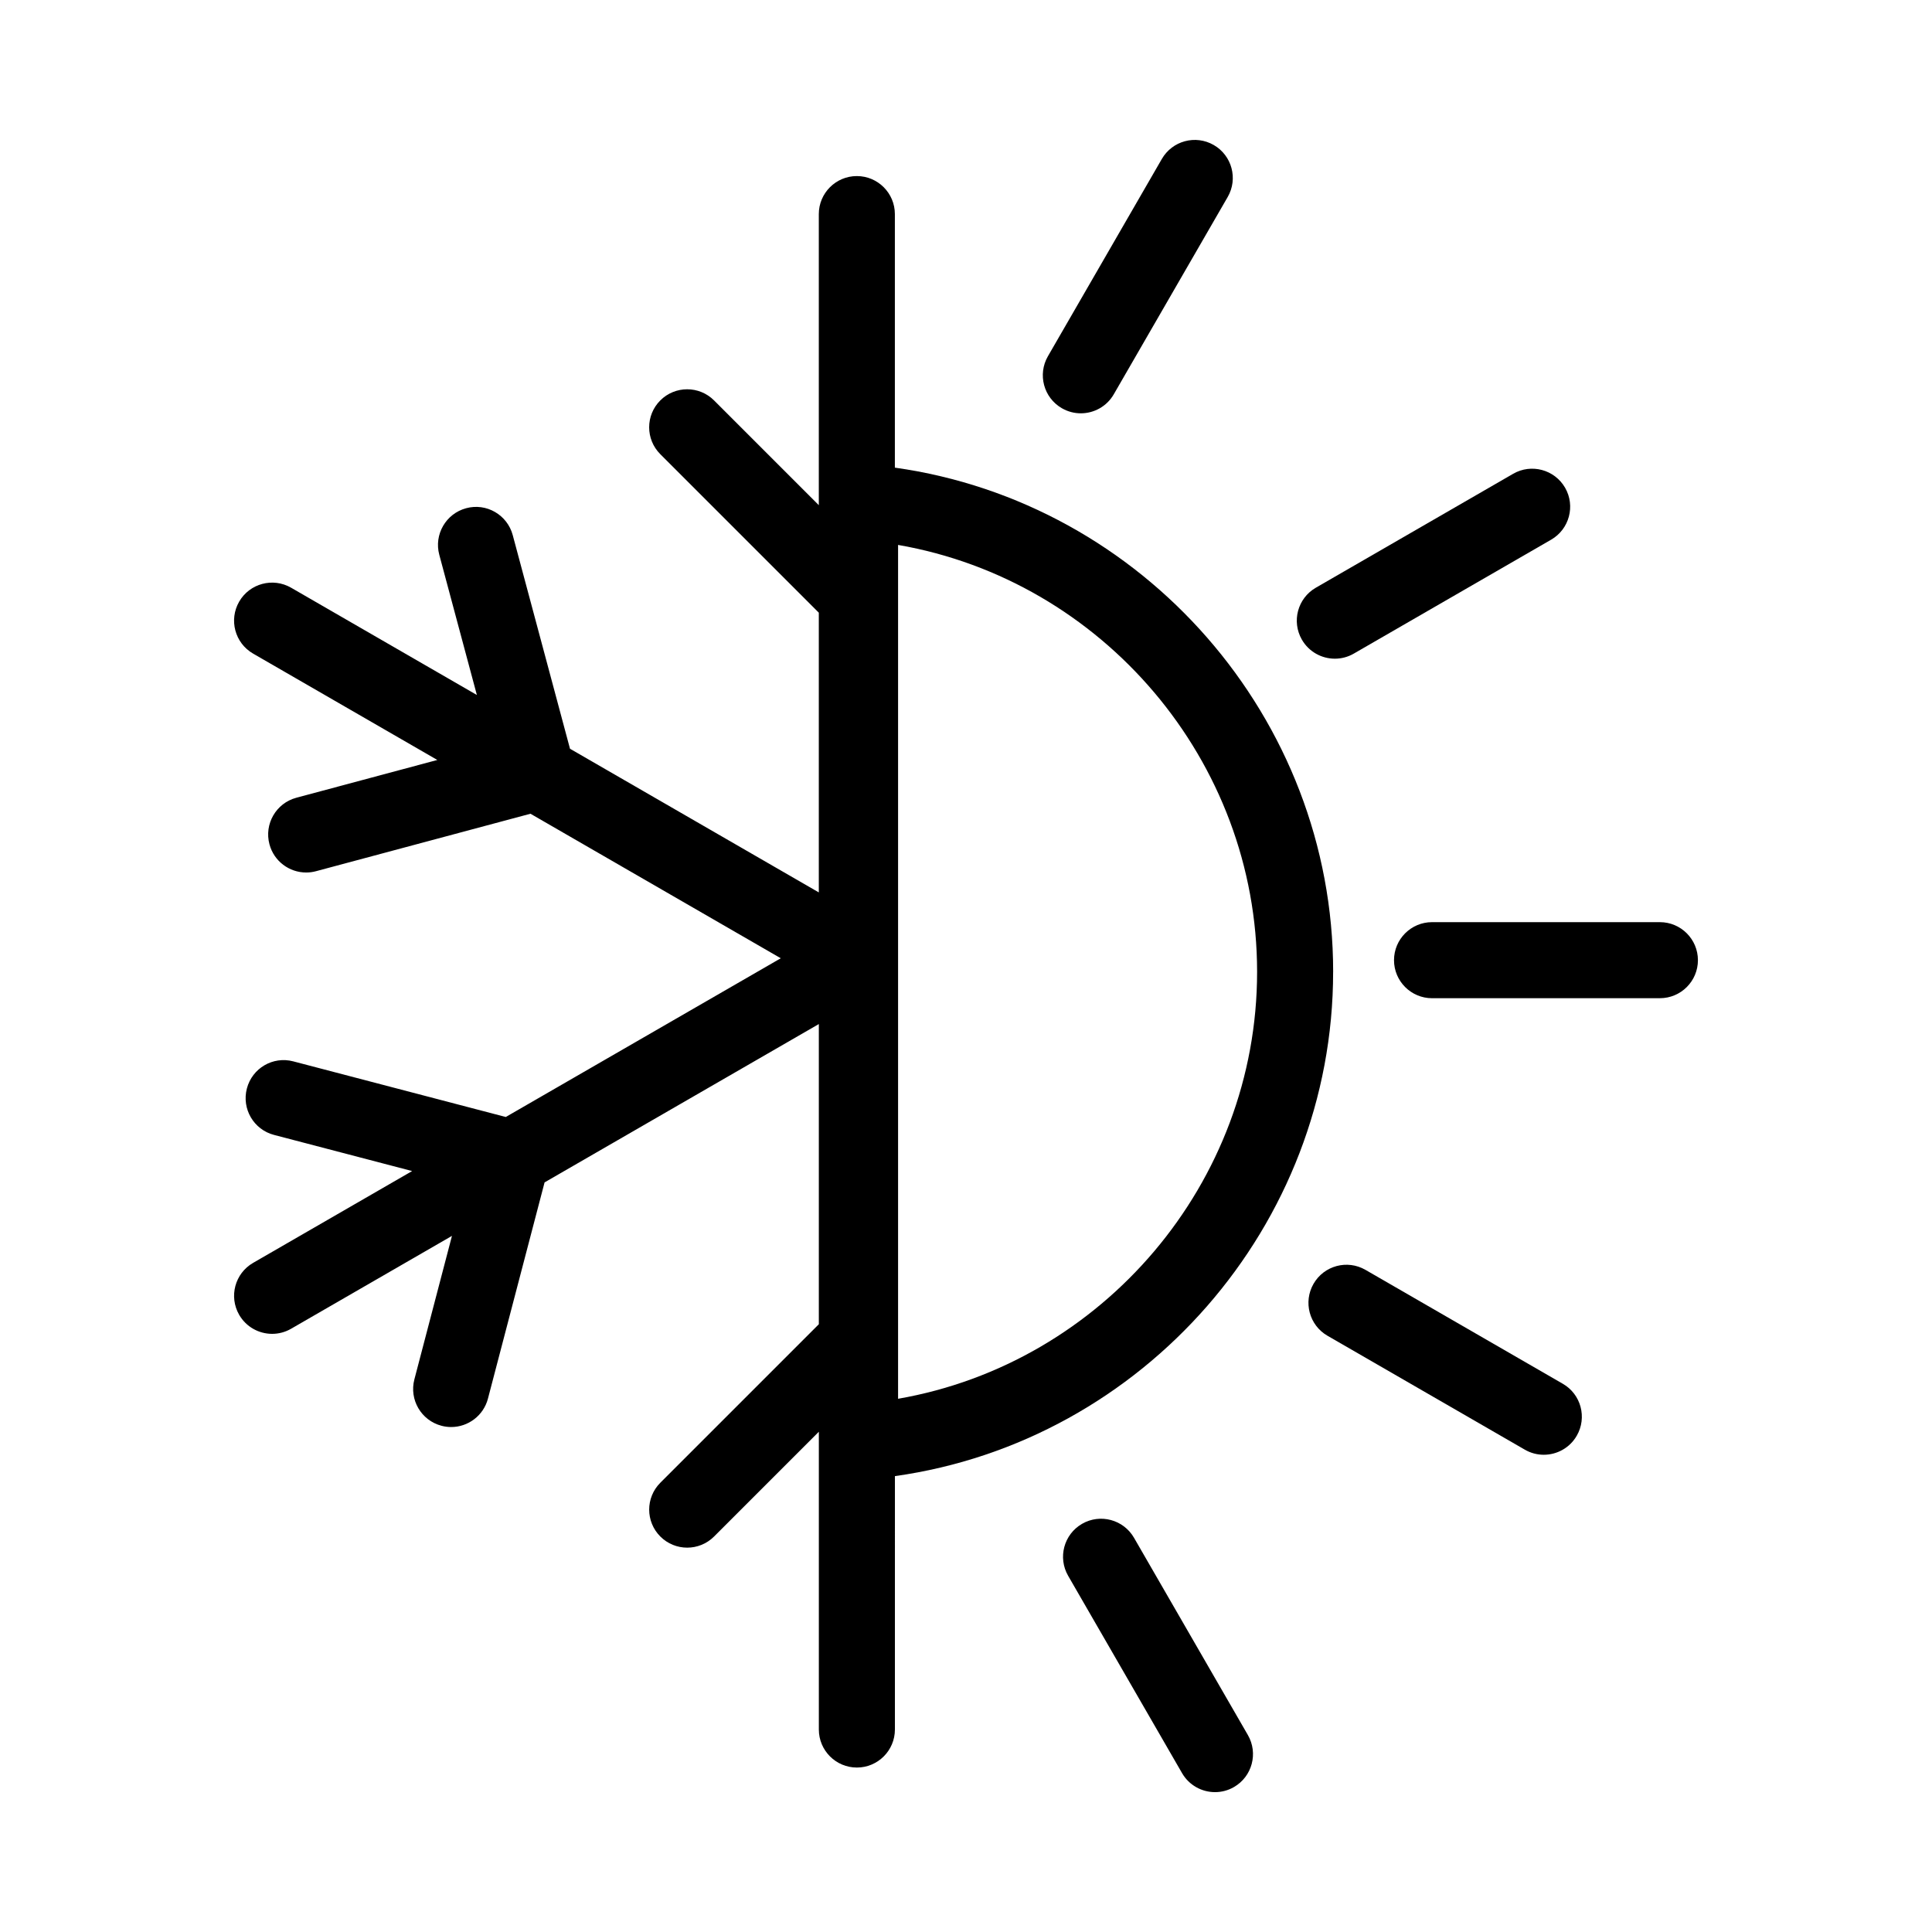<?xml version="1.0" encoding="UTF-8"?>
<!-- Uploaded to: SVG Repo, www.svgrepo.com, Generator: SVG Repo Mixer Tools -->
<svg fill="#000000" width="800px" height="800px" version="1.1" viewBox="144 144 512 512" xmlns="http://www.w3.org/2000/svg">
 <g>
  <path d="m497.3 401.55c0-67.289-50.371-124.39-116.15-133.62v-67.191c0-5.562-4.516-10.078-10.078-10.078s-10.078 4.516-10.078 10.078v77.137l-27.762-27.762c-3.934-3.934-10.312-3.934-14.246 0-3.934 3.934-3.934 10.312 0 14.246l42.008 42.008v74.129l-65.938-38.074-15.176-56.617c-1.438-5.371-6.973-8.586-12.34-7.125-5.375 1.441-8.566 6.969-7.125 12.34l9.961 37.156-49.227-28.426c-4.836-2.785-10.984-1.129-13.766 3.688-2.781 4.82-1.133 10.984 3.688 13.766l48.828 28.191-37.363 10.012c-5.375 1.441-8.566 6.961-7.125 12.34 1.203 4.504 5.273 7.473 9.73 7.473 0.863 0 1.742-0.109 2.613-0.348l56.828-15.227 66.332 38.301-72.875 42.066-56.316-14.742c-5.406-1.422-10.887 1.812-12.297 7.195-1.41 5.387 1.809 10.891 7.195 12.297l36.602 9.578-42.148 24.336c-4.82 2.785-6.469 8.941-3.688 13.766 1.867 3.234 5.254 5.039 8.734 5.039 1.707 0 3.441-0.434 5.027-1.352l42.629-24.609-9.961 38.027c-1.41 5.379 1.809 10.891 7.195 12.297 0.855 0.227 1.719 0.332 2.559 0.332 4.473 0 8.555-3.004 9.742-7.527l15.008-57.305 72.68-41.961v79.551l-42.008 42.008c-3.934 3.934-3.934 10.312 0 14.246 1.969 1.969 4.543 2.953 7.125 2.953 2.578 0 5.152-0.984 7.125-2.953l27.762-27.762v78.91c0 5.562 4.516 10.078 10.078 10.078s10.078-4.516 10.078-10.078l0.004-67.152c65.754-9.234 116.13-66.336 116.13-133.63zm-115.3-113.14c54.156 9.402 95.145 57.137 95.145 113.14 0 56.004-40.988 103.73-95.145 113.14z"/>
  <path d="m583.89 388.38h-60.383c-5.562 0-10.078 4.516-10.078 10.078s4.516 10.078 10.078 10.078l60.383-0.004c5.562 0 10.078-4.508 10.078-10.078-0.004-5.562-4.519-10.074-10.078-10.074z"/>
  <path d="m558.17 510.72-52.301-30.191c-4.836-2.793-10.988-1.129-13.766 3.688-2.781 4.82-1.133 10.984 3.688 13.766l52.301 30.191c1.586 0.918 3.32 1.352 5.027 1.352 3.481 0 6.867-1.805 8.734-5.039 2.785-4.824 1.141-10.988-3.684-13.766z"/>
  <path d="m444.52 551.52c-2.785-4.816-8.953-6.473-13.766-3.688-4.82 2.785-6.469 8.949-3.688 13.766l30.191 52.297c1.867 3.234 5.254 5.039 8.734 5.039 1.707 0 3.445-0.434 5.027-1.352 4.82-2.785 6.469-8.949 3.688-13.766z"/>
  <path d="m497.75 318.56c1.707 0 3.445-0.434 5.027-1.352l52.297-30.191c4.82-2.785 6.469-8.949 3.688-13.766-2.793-4.82-8.953-6.473-13.766-3.688l-52.293 30.191c-4.82 2.785-6.469 8.949-3.688 13.766 1.867 3.234 5.254 5.039 8.734 5.039z"/>
  <path d="m425.4 252.18c1.586 0.918 3.32 1.352 5.027 1.352 3.481 0 6.867-1.805 8.734-5.039l30.191-52.289c2.781-4.82 1.133-10.984-3.688-13.766-4.836-2.793-10.984-1.129-13.766 3.688l-30.191 52.285c-2.777 4.816-1.133 10.984 3.691 13.77z"/>
 </g>
</svg>